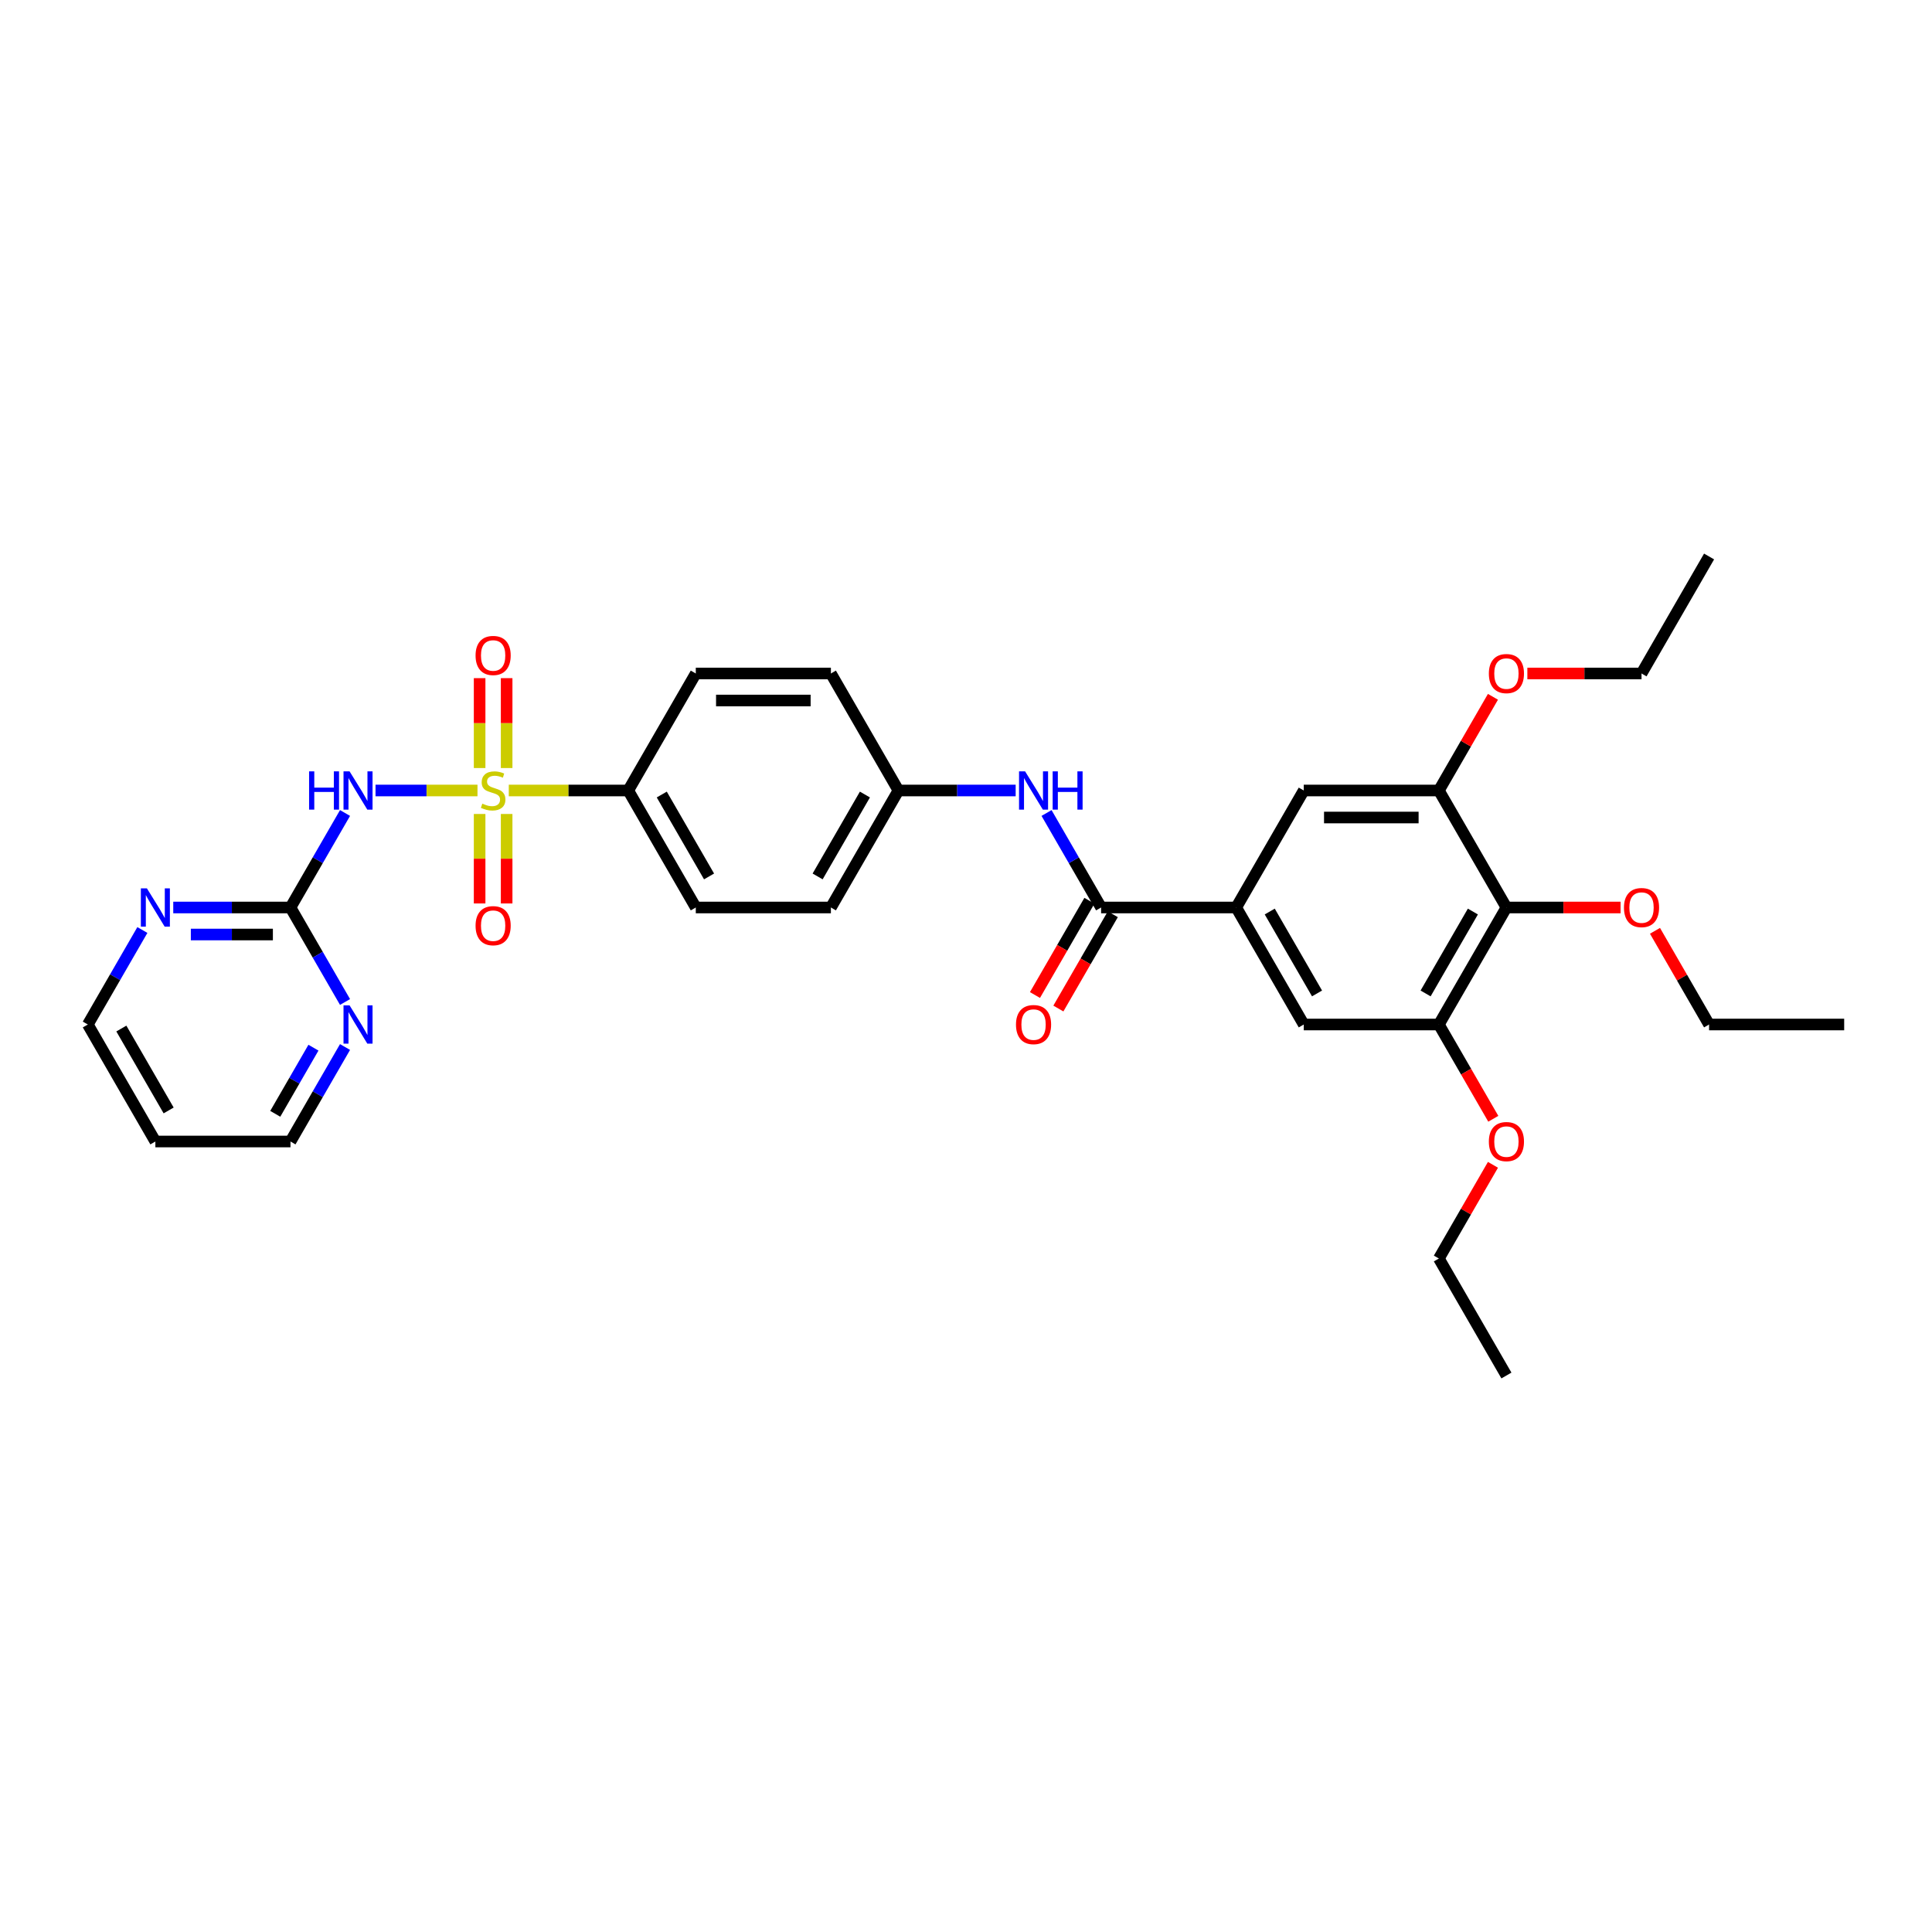 <?xml version='1.0' encoding='iso-8859-1'?>
<svg version='1.1' baseProfile='full'
              xmlns='http://www.w3.org/2000/svg'
                      xmlns:rdkit='http://www.rdkit.org/xml'
                      xmlns:xlink='http://www.w3.org/1999/xlink'
                  xml:space='preserve'
width='1000px' height='1000px' viewBox='0 0 1000 1000'>
<!-- END OF HEADER -->
<rect style='opacity:1.0;fill:#FFFFFF;stroke:none' width='1000' height='1000' x='0' y='0'> </rect>
<path class='bond-0' d='M 247.147,409.158 L 220.759,409.158' style='fill:none;fill-rule:evenodd;stroke:#CCCC00;stroke-width:6px;stroke-linecap:butt;stroke-linejoin:miter;stroke-opacity:1' />
<path class='bond-0' d='M 220.759,409.158 L 194.371,409.158' style='fill:none;fill-rule:evenodd;stroke:#0000FF;stroke-width:6px;stroke-linecap:butt;stroke-linejoin:miter;stroke-opacity:1' />
<path class='bond-7' d='M 263.343,409.158 L 294.259,409.158' style='fill:none;fill-rule:evenodd;stroke:#CCCC00;stroke-width:6px;stroke-linecap:butt;stroke-linejoin:miter;stroke-opacity:1' />
<path class='bond-7' d='M 294.259,409.158 L 325.175,409.158' style='fill:none;fill-rule:evenodd;stroke:#000000;stroke-width:6px;stroke-linecap:butt;stroke-linejoin:miter;stroke-opacity:1' />
<path class='bond-11' d='M 262.238,397.536 L 262.238,374.272' style='fill:none;fill-rule:evenodd;stroke:#CCCC00;stroke-width:6px;stroke-linecap:butt;stroke-linejoin:miter;stroke-opacity:1' />
<path class='bond-11' d='M 262.238,374.272 L 262.238,351.007' style='fill:none;fill-rule:evenodd;stroke:#FF0000;stroke-width:6px;stroke-linecap:butt;stroke-linejoin:miter;stroke-opacity:1' />
<path class='bond-11' d='M 248.252,397.536 L 248.252,374.272' style='fill:none;fill-rule:evenodd;stroke:#CCCC00;stroke-width:6px;stroke-linecap:butt;stroke-linejoin:miter;stroke-opacity:1' />
<path class='bond-11' d='M 248.252,374.272 L 248.252,351.007' style='fill:none;fill-rule:evenodd;stroke:#FF0000;stroke-width:6px;stroke-linecap:butt;stroke-linejoin:miter;stroke-opacity:1' />
<path class='bond-12' d='M 248.252,421.312 L 248.252,444.471' style='fill:none;fill-rule:evenodd;stroke:#CCCC00;stroke-width:6px;stroke-linecap:butt;stroke-linejoin:miter;stroke-opacity:1' />
<path class='bond-12' d='M 248.252,444.471 L 248.252,467.63' style='fill:none;fill-rule:evenodd;stroke:#FF0000;stroke-width:6px;stroke-linecap:butt;stroke-linejoin:miter;stroke-opacity:1' />
<path class='bond-12' d='M 262.238,421.312 L 262.238,444.471' style='fill:none;fill-rule:evenodd;stroke:#CCCC00;stroke-width:6px;stroke-linecap:butt;stroke-linejoin:miter;stroke-opacity:1' />
<path class='bond-12' d='M 262.238,444.471 L 262.238,467.63' style='fill:none;fill-rule:evenodd;stroke:#FF0000;stroke-width:6px;stroke-linecap:butt;stroke-linejoin:miter;stroke-opacity:1' />
<path class='bond-2' d='M 178.588,420.809 L 164.469,445.264' style='fill:none;fill-rule:evenodd;stroke:#0000FF;stroke-width:6px;stroke-linecap:butt;stroke-linejoin:miter;stroke-opacity:1' />
<path class='bond-2' d='M 164.469,445.264 L 150.35,469.719' style='fill:none;fill-rule:evenodd;stroke:#000000;stroke-width:6px;stroke-linecap:butt;stroke-linejoin:miter;stroke-opacity:1' />
<path class='bond-1' d='M 569.93,469.719 L 555.811,445.264' style='fill:none;fill-rule:evenodd;stroke:#000000;stroke-width:6px;stroke-linecap:butt;stroke-linejoin:miter;stroke-opacity:1' />
<path class='bond-1' d='M 555.811,445.264 L 541.691,420.809' style='fill:none;fill-rule:evenodd;stroke:#0000FF;stroke-width:6px;stroke-linecap:butt;stroke-linejoin:miter;stroke-opacity:1' />
<path class='bond-3' d='M 569.93,469.719 L 639.86,469.719' style='fill:none;fill-rule:evenodd;stroke:#000000;stroke-width:6px;stroke-linecap:butt;stroke-linejoin:miter;stroke-opacity:1' />
<path class='bond-15' d='M 563.874,466.223 L 549.787,490.622' style='fill:none;fill-rule:evenodd;stroke:#000000;stroke-width:6px;stroke-linecap:butt;stroke-linejoin:miter;stroke-opacity:1' />
<path class='bond-15' d='M 549.787,490.622 L 535.7,515.022' style='fill:none;fill-rule:evenodd;stroke:#FF0000;stroke-width:6px;stroke-linecap:butt;stroke-linejoin:miter;stroke-opacity:1' />
<path class='bond-15' d='M 575.986,473.216 L 561.899,497.615' style='fill:none;fill-rule:evenodd;stroke:#000000;stroke-width:6px;stroke-linecap:butt;stroke-linejoin:miter;stroke-opacity:1' />
<path class='bond-15' d='M 561.899,497.615 L 547.812,522.015' style='fill:none;fill-rule:evenodd;stroke:#FF0000;stroke-width:6px;stroke-linecap:butt;stroke-linejoin:miter;stroke-opacity:1' />
<path class='bond-13' d='M 150.35,469.719 L 120.014,469.719' style='fill:none;fill-rule:evenodd;stroke:#000000;stroke-width:6px;stroke-linecap:butt;stroke-linejoin:miter;stroke-opacity:1' />
<path class='bond-13' d='M 120.014,469.719 L 89.678,469.719' style='fill:none;fill-rule:evenodd;stroke:#0000FF;stroke-width:6px;stroke-linecap:butt;stroke-linejoin:miter;stroke-opacity:1' />
<path class='bond-13' d='M 141.249,483.705 L 120.014,483.705' style='fill:none;fill-rule:evenodd;stroke:#000000;stroke-width:6px;stroke-linecap:butt;stroke-linejoin:miter;stroke-opacity:1' />
<path class='bond-13' d='M 120.014,483.705 L 98.779,483.705' style='fill:none;fill-rule:evenodd;stroke:#0000FF;stroke-width:6px;stroke-linecap:butt;stroke-linejoin:miter;stroke-opacity:1' />
<path class='bond-14' d='M 150.35,469.719 L 164.469,494.175' style='fill:none;fill-rule:evenodd;stroke:#000000;stroke-width:6px;stroke-linecap:butt;stroke-linejoin:miter;stroke-opacity:1' />
<path class='bond-14' d='M 164.469,494.175 L 178.588,518.63' style='fill:none;fill-rule:evenodd;stroke:#0000FF;stroke-width:6px;stroke-linecap:butt;stroke-linejoin:miter;stroke-opacity:1' />
<path class='bond-9' d='M 639.86,469.719 L 674.825,409.158' style='fill:none;fill-rule:evenodd;stroke:#000000;stroke-width:6px;stroke-linecap:butt;stroke-linejoin:miter;stroke-opacity:1' />
<path class='bond-10' d='M 639.86,469.719 L 674.825,530.281' style='fill:none;fill-rule:evenodd;stroke:#000000;stroke-width:6px;stroke-linecap:butt;stroke-linejoin:miter;stroke-opacity:1' />
<path class='bond-10' d='M 657.217,471.811 L 681.693,514.203' style='fill:none;fill-rule:evenodd;stroke:#000000;stroke-width:6px;stroke-linecap:butt;stroke-linejoin:miter;stroke-opacity:1' />
<path class='bond-4' d='M 779.72,469.719 L 744.755,530.281' style='fill:none;fill-rule:evenodd;stroke:#000000;stroke-width:6px;stroke-linecap:butt;stroke-linejoin:miter;stroke-opacity:1' />
<path class='bond-4' d='M 762.363,471.811 L 737.888,514.203' style='fill:none;fill-rule:evenodd;stroke:#000000;stroke-width:6px;stroke-linecap:butt;stroke-linejoin:miter;stroke-opacity:1' />
<path class='bond-19' d='M 779.72,469.719 L 809.266,469.719' style='fill:none;fill-rule:evenodd;stroke:#000000;stroke-width:6px;stroke-linecap:butt;stroke-linejoin:miter;stroke-opacity:1' />
<path class='bond-19' d='M 809.266,469.719 L 838.811,469.719' style='fill:none;fill-rule:evenodd;stroke:#FF0000;stroke-width:6px;stroke-linecap:butt;stroke-linejoin:miter;stroke-opacity:1' />
<path class='bond-35' d='M 779.72,469.719 L 744.755,409.158' style='fill:none;fill-rule:evenodd;stroke:#000000;stroke-width:6px;stroke-linecap:butt;stroke-linejoin:miter;stroke-opacity:1' />
<path class='bond-5' d='M 744.755,530.281 L 674.825,530.281' style='fill:none;fill-rule:evenodd;stroke:#000000;stroke-width:6px;stroke-linecap:butt;stroke-linejoin:miter;stroke-opacity:1' />
<path class='bond-21' d='M 744.755,530.281 L 758.842,554.68' style='fill:none;fill-rule:evenodd;stroke:#000000;stroke-width:6px;stroke-linecap:butt;stroke-linejoin:miter;stroke-opacity:1' />
<path class='bond-21' d='M 758.842,554.68 L 772.929,579.08' style='fill:none;fill-rule:evenodd;stroke:#FF0000;stroke-width:6px;stroke-linecap:butt;stroke-linejoin:miter;stroke-opacity:1' />
<path class='bond-6' d='M 744.755,409.158 L 674.825,409.158' style='fill:none;fill-rule:evenodd;stroke:#000000;stroke-width:6px;stroke-linecap:butt;stroke-linejoin:miter;stroke-opacity:1' />
<path class='bond-6' d='M 734.266,423.144 L 685.315,423.144' style='fill:none;fill-rule:evenodd;stroke:#000000;stroke-width:6px;stroke-linecap:butt;stroke-linejoin:miter;stroke-opacity:1' />
<path class='bond-20' d='M 744.755,409.158 L 758.753,384.913' style='fill:none;fill-rule:evenodd;stroke:#000000;stroke-width:6px;stroke-linecap:butt;stroke-linejoin:miter;stroke-opacity:1' />
<path class='bond-20' d='M 758.753,384.913 L 772.752,360.667' style='fill:none;fill-rule:evenodd;stroke:#FF0000;stroke-width:6px;stroke-linecap:butt;stroke-linejoin:miter;stroke-opacity:1' />
<path class='bond-16' d='M 325.175,409.158 L 360.14,469.719' style='fill:none;fill-rule:evenodd;stroke:#000000;stroke-width:6px;stroke-linecap:butt;stroke-linejoin:miter;stroke-opacity:1' />
<path class='bond-16' d='M 342.532,411.249 L 367.007,453.642' style='fill:none;fill-rule:evenodd;stroke:#000000;stroke-width:6px;stroke-linecap:butt;stroke-linejoin:miter;stroke-opacity:1' />
<path class='bond-17' d='M 325.175,409.158 L 360.14,348.597' style='fill:none;fill-rule:evenodd;stroke:#000000;stroke-width:6px;stroke-linecap:butt;stroke-linejoin:miter;stroke-opacity:1' />
<path class='bond-8' d='M 525.706,409.158 L 495.371,409.158' style='fill:none;fill-rule:evenodd;stroke:#0000FF;stroke-width:6px;stroke-linecap:butt;stroke-linejoin:miter;stroke-opacity:1' />
<path class='bond-8' d='M 495.371,409.158 L 465.035,409.158' style='fill:none;fill-rule:evenodd;stroke:#000000;stroke-width:6px;stroke-linecap:butt;stroke-linejoin:miter;stroke-opacity:1' />
<path class='bond-25' d='M 73.693,481.37 L 59.574,505.825' style='fill:none;fill-rule:evenodd;stroke:#0000FF;stroke-width:6px;stroke-linecap:butt;stroke-linejoin:miter;stroke-opacity:1' />
<path class='bond-25' d='M 59.574,505.825 L 45.455,530.281' style='fill:none;fill-rule:evenodd;stroke:#000000;stroke-width:6px;stroke-linecap:butt;stroke-linejoin:miter;stroke-opacity:1' />
<path class='bond-26' d='M 178.588,541.931 L 164.469,566.386' style='fill:none;fill-rule:evenodd;stroke:#0000FF;stroke-width:6px;stroke-linecap:butt;stroke-linejoin:miter;stroke-opacity:1' />
<path class='bond-26' d='M 164.469,566.386 L 150.35,590.842' style='fill:none;fill-rule:evenodd;stroke:#000000;stroke-width:6px;stroke-linecap:butt;stroke-linejoin:miter;stroke-opacity:1' />
<path class='bond-26' d='M 162.24,542.275 L 152.357,559.393' style='fill:none;fill-rule:evenodd;stroke:#0000FF;stroke-width:6px;stroke-linecap:butt;stroke-linejoin:miter;stroke-opacity:1' />
<path class='bond-26' d='M 152.357,559.393 L 142.473,576.512' style='fill:none;fill-rule:evenodd;stroke:#000000;stroke-width:6px;stroke-linecap:butt;stroke-linejoin:miter;stroke-opacity:1' />
<path class='bond-22' d='M 360.14,469.719 L 430.07,469.719' style='fill:none;fill-rule:evenodd;stroke:#000000;stroke-width:6px;stroke-linecap:butt;stroke-linejoin:miter;stroke-opacity:1' />
<path class='bond-23' d='M 360.14,348.597 L 430.07,348.597' style='fill:none;fill-rule:evenodd;stroke:#000000;stroke-width:6px;stroke-linecap:butt;stroke-linejoin:miter;stroke-opacity:1' />
<path class='bond-23' d='M 370.629,362.583 L 419.58,362.583' style='fill:none;fill-rule:evenodd;stroke:#000000;stroke-width:6px;stroke-linecap:butt;stroke-linejoin:miter;stroke-opacity:1' />
<path class='bond-18' d='M 465.035,409.158 L 430.07,348.597' style='fill:none;fill-rule:evenodd;stroke:#000000;stroke-width:6px;stroke-linecap:butt;stroke-linejoin:miter;stroke-opacity:1' />
<path class='bond-33' d='M 465.035,409.158 L 430.07,469.719' style='fill:none;fill-rule:evenodd;stroke:#000000;stroke-width:6px;stroke-linecap:butt;stroke-linejoin:miter;stroke-opacity:1' />
<path class='bond-33' d='M 447.678,411.249 L 423.202,453.642' style='fill:none;fill-rule:evenodd;stroke:#000000;stroke-width:6px;stroke-linecap:butt;stroke-linejoin:miter;stroke-opacity:1' />
<path class='bond-27' d='M 856.619,481.789 L 870.617,506.035' style='fill:none;fill-rule:evenodd;stroke:#FF0000;stroke-width:6px;stroke-linecap:butt;stroke-linejoin:miter;stroke-opacity:1' />
<path class='bond-27' d='M 870.617,506.035 L 884.615,530.281' style='fill:none;fill-rule:evenodd;stroke:#000000;stroke-width:6px;stroke-linecap:butt;stroke-linejoin:miter;stroke-opacity:1' />
<path class='bond-29' d='M 790.559,348.597 L 820.105,348.597' style='fill:none;fill-rule:evenodd;stroke:#FF0000;stroke-width:6px;stroke-linecap:butt;stroke-linejoin:miter;stroke-opacity:1' />
<path class='bond-29' d='M 820.105,348.597 L 849.65,348.597' style='fill:none;fill-rule:evenodd;stroke:#000000;stroke-width:6px;stroke-linecap:butt;stroke-linejoin:miter;stroke-opacity:1' />
<path class='bond-28' d='M 772.752,602.912 L 758.753,627.157' style='fill:none;fill-rule:evenodd;stroke:#FF0000;stroke-width:6px;stroke-linecap:butt;stroke-linejoin:miter;stroke-opacity:1' />
<path class='bond-28' d='M 758.753,627.157 L 744.755,651.403' style='fill:none;fill-rule:evenodd;stroke:#000000;stroke-width:6px;stroke-linecap:butt;stroke-linejoin:miter;stroke-opacity:1' />
<path class='bond-24' d='M 80.42,590.842 L 150.35,590.842' style='fill:none;fill-rule:evenodd;stroke:#000000;stroke-width:6px;stroke-linecap:butt;stroke-linejoin:miter;stroke-opacity:1' />
<path class='bond-34' d='M 80.42,590.842 L 45.455,530.281' style='fill:none;fill-rule:evenodd;stroke:#000000;stroke-width:6px;stroke-linecap:butt;stroke-linejoin:miter;stroke-opacity:1' />
<path class='bond-34' d='M 87.287,574.765 L 62.812,532.372' style='fill:none;fill-rule:evenodd;stroke:#000000;stroke-width:6px;stroke-linecap:butt;stroke-linejoin:miter;stroke-opacity:1' />
<path class='bond-30' d='M 884.615,530.281 L 954.545,530.281' style='fill:none;fill-rule:evenodd;stroke:#000000;stroke-width:6px;stroke-linecap:butt;stroke-linejoin:miter;stroke-opacity:1' />
<path class='bond-32' d='M 744.755,651.403 L 779.72,711.964' style='fill:none;fill-rule:evenodd;stroke:#000000;stroke-width:6px;stroke-linecap:butt;stroke-linejoin:miter;stroke-opacity:1' />
<path class='bond-31' d='M 849.65,348.597 L 884.615,288.036' style='fill:none;fill-rule:evenodd;stroke:#000000;stroke-width:6px;stroke-linecap:butt;stroke-linejoin:miter;stroke-opacity:1' />
<path  class='atom-0' d='M 249.65 415.955
Q 249.874 416.039, 250.797 416.431
Q 251.72 416.823, 252.727 417.074
Q 253.762 417.298, 254.769 417.298
Q 256.643 417.298, 257.734 416.403
Q 258.825 415.48, 258.825 413.885
Q 258.825 412.795, 258.266 412.123
Q 257.734 411.452, 256.895 411.088
Q 256.056 410.725, 254.657 410.305
Q 252.895 409.774, 251.832 409.27
Q 250.797 408.767, 250.042 407.704
Q 249.315 406.641, 249.315 404.85
Q 249.315 402.361, 250.993 400.823
Q 252.699 399.284, 256.056 399.284
Q 258.35 399.284, 260.951 400.375
L 260.308 402.529
Q 257.93 401.55, 256.14 401.55
Q 254.21 401.55, 253.147 402.361
Q 252.084 403.144, 252.112 404.515
Q 252.112 405.578, 252.643 406.221
Q 253.203 406.864, 253.986 407.228
Q 254.797 407.592, 256.14 408.011
Q 257.93 408.571, 258.993 409.13
Q 260.056 409.69, 260.811 410.836
Q 261.594 411.955, 261.594 413.885
Q 261.594 416.627, 259.748 418.109
Q 257.93 419.564, 254.881 419.564
Q 253.119 419.564, 251.776 419.172
Q 250.462 418.809, 248.895 418.165
L 249.65 415.955
' fill='#CCCC00'/>
<path  class='atom-1' d='M 159.986 399.256
L 162.671 399.256
L 162.671 407.676
L 172.797 407.676
L 172.797 399.256
L 175.483 399.256
L 175.483 419.06
L 172.797 419.06
L 172.797 409.913
L 162.671 409.913
L 162.671 419.06
L 159.986 419.06
L 159.986 399.256
' fill='#0000FF'/>
<path  class='atom-1' d='M 180.937 399.256
L 187.427 409.746
Q 188.07 410.781, 189.105 412.655
Q 190.14 414.529, 190.196 414.641
L 190.196 399.256
L 192.825 399.256
L 192.825 419.06
L 190.112 419.06
L 183.147 407.592
Q 182.336 406.249, 181.469 404.711
Q 180.629 403.172, 180.378 402.697
L 180.378 419.06
L 177.804 419.06
L 177.804 399.256
L 180.937 399.256
' fill='#0000FF'/>
<path  class='atom-9' d='M 530.587 399.256
L 537.077 409.746
Q 537.72 410.781, 538.755 412.655
Q 539.79 414.529, 539.846 414.641
L 539.846 399.256
L 542.476 399.256
L 542.476 419.06
L 539.762 419.06
L 532.797 407.592
Q 531.986 406.249, 531.119 404.711
Q 530.28 403.172, 530.028 402.697
L 530.028 419.06
L 527.455 419.06
L 527.455 399.256
L 530.587 399.256
' fill='#0000FF'/>
<path  class='atom-9' d='M 544.853 399.256
L 547.538 399.256
L 547.538 407.676
L 557.664 407.676
L 557.664 399.256
L 560.35 399.256
L 560.35 419.06
L 557.664 419.06
L 557.664 409.913
L 547.538 409.913
L 547.538 419.06
L 544.853 419.06
L 544.853 399.256
' fill='#0000FF'/>
<path  class='atom-12' d='M 246.154 339.284
Q 246.154 334.529, 248.503 331.871
Q 250.853 329.214, 255.245 329.214
Q 259.636 329.214, 261.986 331.871
Q 264.336 334.529, 264.336 339.284
Q 264.336 344.095, 261.958 346.836
Q 259.58 349.55, 255.245 349.55
Q 250.881 349.55, 248.503 346.836
Q 246.154 344.123, 246.154 339.284
M 255.245 347.312
Q 258.266 347.312, 259.888 345.298
Q 261.538 343.256, 261.538 339.284
Q 261.538 335.396, 259.888 333.438
Q 258.266 331.452, 255.245 331.452
Q 252.224 331.452, 250.573 333.41
Q 248.951 335.368, 248.951 339.284
Q 248.951 343.284, 250.573 345.298
Q 252.224 347.312, 255.245 347.312
' fill='#FF0000'/>
<path  class='atom-13' d='M 246.154 479.144
Q 246.154 474.389, 248.503 471.732
Q 250.853 469.074, 255.245 469.074
Q 259.636 469.074, 261.986 471.732
Q 264.336 474.389, 264.336 479.144
Q 264.336 483.955, 261.958 486.697
Q 259.58 489.41, 255.245 489.41
Q 250.881 489.41, 248.503 486.697
Q 246.154 483.983, 246.154 479.144
M 255.245 487.172
Q 258.266 487.172, 259.888 485.158
Q 261.538 483.116, 261.538 479.144
Q 261.538 475.256, 259.888 473.298
Q 258.266 471.312, 255.245 471.312
Q 252.224 471.312, 250.573 473.27
Q 248.951 475.228, 248.951 479.144
Q 248.951 483.144, 250.573 485.158
Q 252.224 487.172, 255.245 487.172
' fill='#FF0000'/>
<path  class='atom-14' d='M 76.042 459.817
L 82.531 470.307
Q 83.175 471.342, 84.21 473.216
Q 85.245 475.09, 85.301 475.202
L 85.301 459.817
L 87.93 459.817
L 87.93 479.621
L 85.217 479.621
L 78.252 468.153
Q 77.441 466.81, 76.573 465.272
Q 75.734 463.733, 75.483 463.258
L 75.483 479.621
L 72.909 479.621
L 72.909 459.817
L 76.042 459.817
' fill='#0000FF'/>
<path  class='atom-15' d='M 180.937 520.379
L 187.427 530.868
Q 188.07 531.903, 189.105 533.777
Q 190.14 535.651, 190.196 535.763
L 190.196 520.379
L 192.825 520.379
L 192.825 540.183
L 190.112 540.183
L 183.147 528.714
Q 182.336 527.372, 181.469 525.833
Q 180.629 524.295, 180.378 523.819
L 180.378 540.183
L 177.804 540.183
L 177.804 520.379
L 180.937 520.379
' fill='#0000FF'/>
<path  class='atom-16' d='M 525.874 530.337
Q 525.874 525.581, 528.224 522.924
Q 530.573 520.267, 534.965 520.267
Q 539.357 520.267, 541.706 522.924
Q 544.056 525.581, 544.056 530.337
Q 544.056 535.148, 541.678 537.889
Q 539.301 540.602, 534.965 540.602
Q 530.601 540.602, 528.224 537.889
Q 525.874 535.176, 525.874 530.337
M 534.965 538.365
Q 537.986 538.365, 539.608 536.351
Q 541.259 534.309, 541.259 530.337
Q 541.259 526.448, 539.608 524.49
Q 537.986 522.504, 534.965 522.504
Q 531.944 522.504, 530.294 524.462
Q 528.671 526.42, 528.671 530.337
Q 528.671 534.337, 530.294 536.351
Q 531.944 538.365, 534.965 538.365
' fill='#FF0000'/>
<path  class='atom-20' d='M 840.559 469.775
Q 840.559 465.02, 842.909 462.363
Q 845.259 459.705, 849.65 459.705
Q 854.042 459.705, 856.392 462.363
Q 858.741 465.02, 858.741 469.775
Q 858.741 474.587, 856.364 477.328
Q 853.986 480.041, 849.65 480.041
Q 845.287 480.041, 842.909 477.328
Q 840.559 474.614, 840.559 469.775
M 849.65 477.803
Q 852.671 477.803, 854.294 475.789
Q 855.944 473.747, 855.944 469.775
Q 855.944 465.887, 854.294 463.929
Q 852.671 461.943, 849.65 461.943
Q 846.629 461.943, 844.979 463.901
Q 843.357 465.859, 843.357 469.775
Q 843.357 473.775, 844.979 475.789
Q 846.629 477.803, 849.65 477.803
' fill='#FF0000'/>
<path  class='atom-21' d='M 770.629 348.653
Q 770.629 343.898, 772.979 341.24
Q 775.329 338.583, 779.72 338.583
Q 784.112 338.583, 786.462 341.24
Q 788.811 343.898, 788.811 348.653
Q 788.811 353.464, 786.434 356.205
Q 784.056 358.919, 779.72 358.919
Q 775.357 358.919, 772.979 356.205
Q 770.629 353.492, 770.629 348.653
M 779.72 356.681
Q 782.741 356.681, 784.364 354.667
Q 786.014 352.625, 786.014 348.653
Q 786.014 344.765, 784.364 342.807
Q 782.741 340.821, 779.72 340.821
Q 776.699 340.821, 775.049 342.779
Q 773.427 344.737, 773.427 348.653
Q 773.427 352.653, 775.049 354.667
Q 776.699 356.681, 779.72 356.681
' fill='#FF0000'/>
<path  class='atom-22' d='M 770.629 590.898
Q 770.629 586.143, 772.979 583.485
Q 775.329 580.828, 779.72 580.828
Q 784.112 580.828, 786.462 583.485
Q 788.811 586.143, 788.811 590.898
Q 788.811 595.709, 786.434 598.45
Q 784.056 601.164, 779.72 601.164
Q 775.357 601.164, 772.979 598.45
Q 770.629 595.737, 770.629 590.898
M 779.72 598.926
Q 782.741 598.926, 784.364 596.912
Q 786.014 594.87, 786.014 590.898
Q 786.014 587.01, 784.364 585.052
Q 782.741 583.066, 779.72 583.066
Q 776.699 583.066, 775.049 585.024
Q 773.427 586.982, 773.427 590.898
Q 773.427 594.898, 775.049 596.912
Q 776.699 598.926, 779.72 598.926
' fill='#FF0000'/>
</svg>
